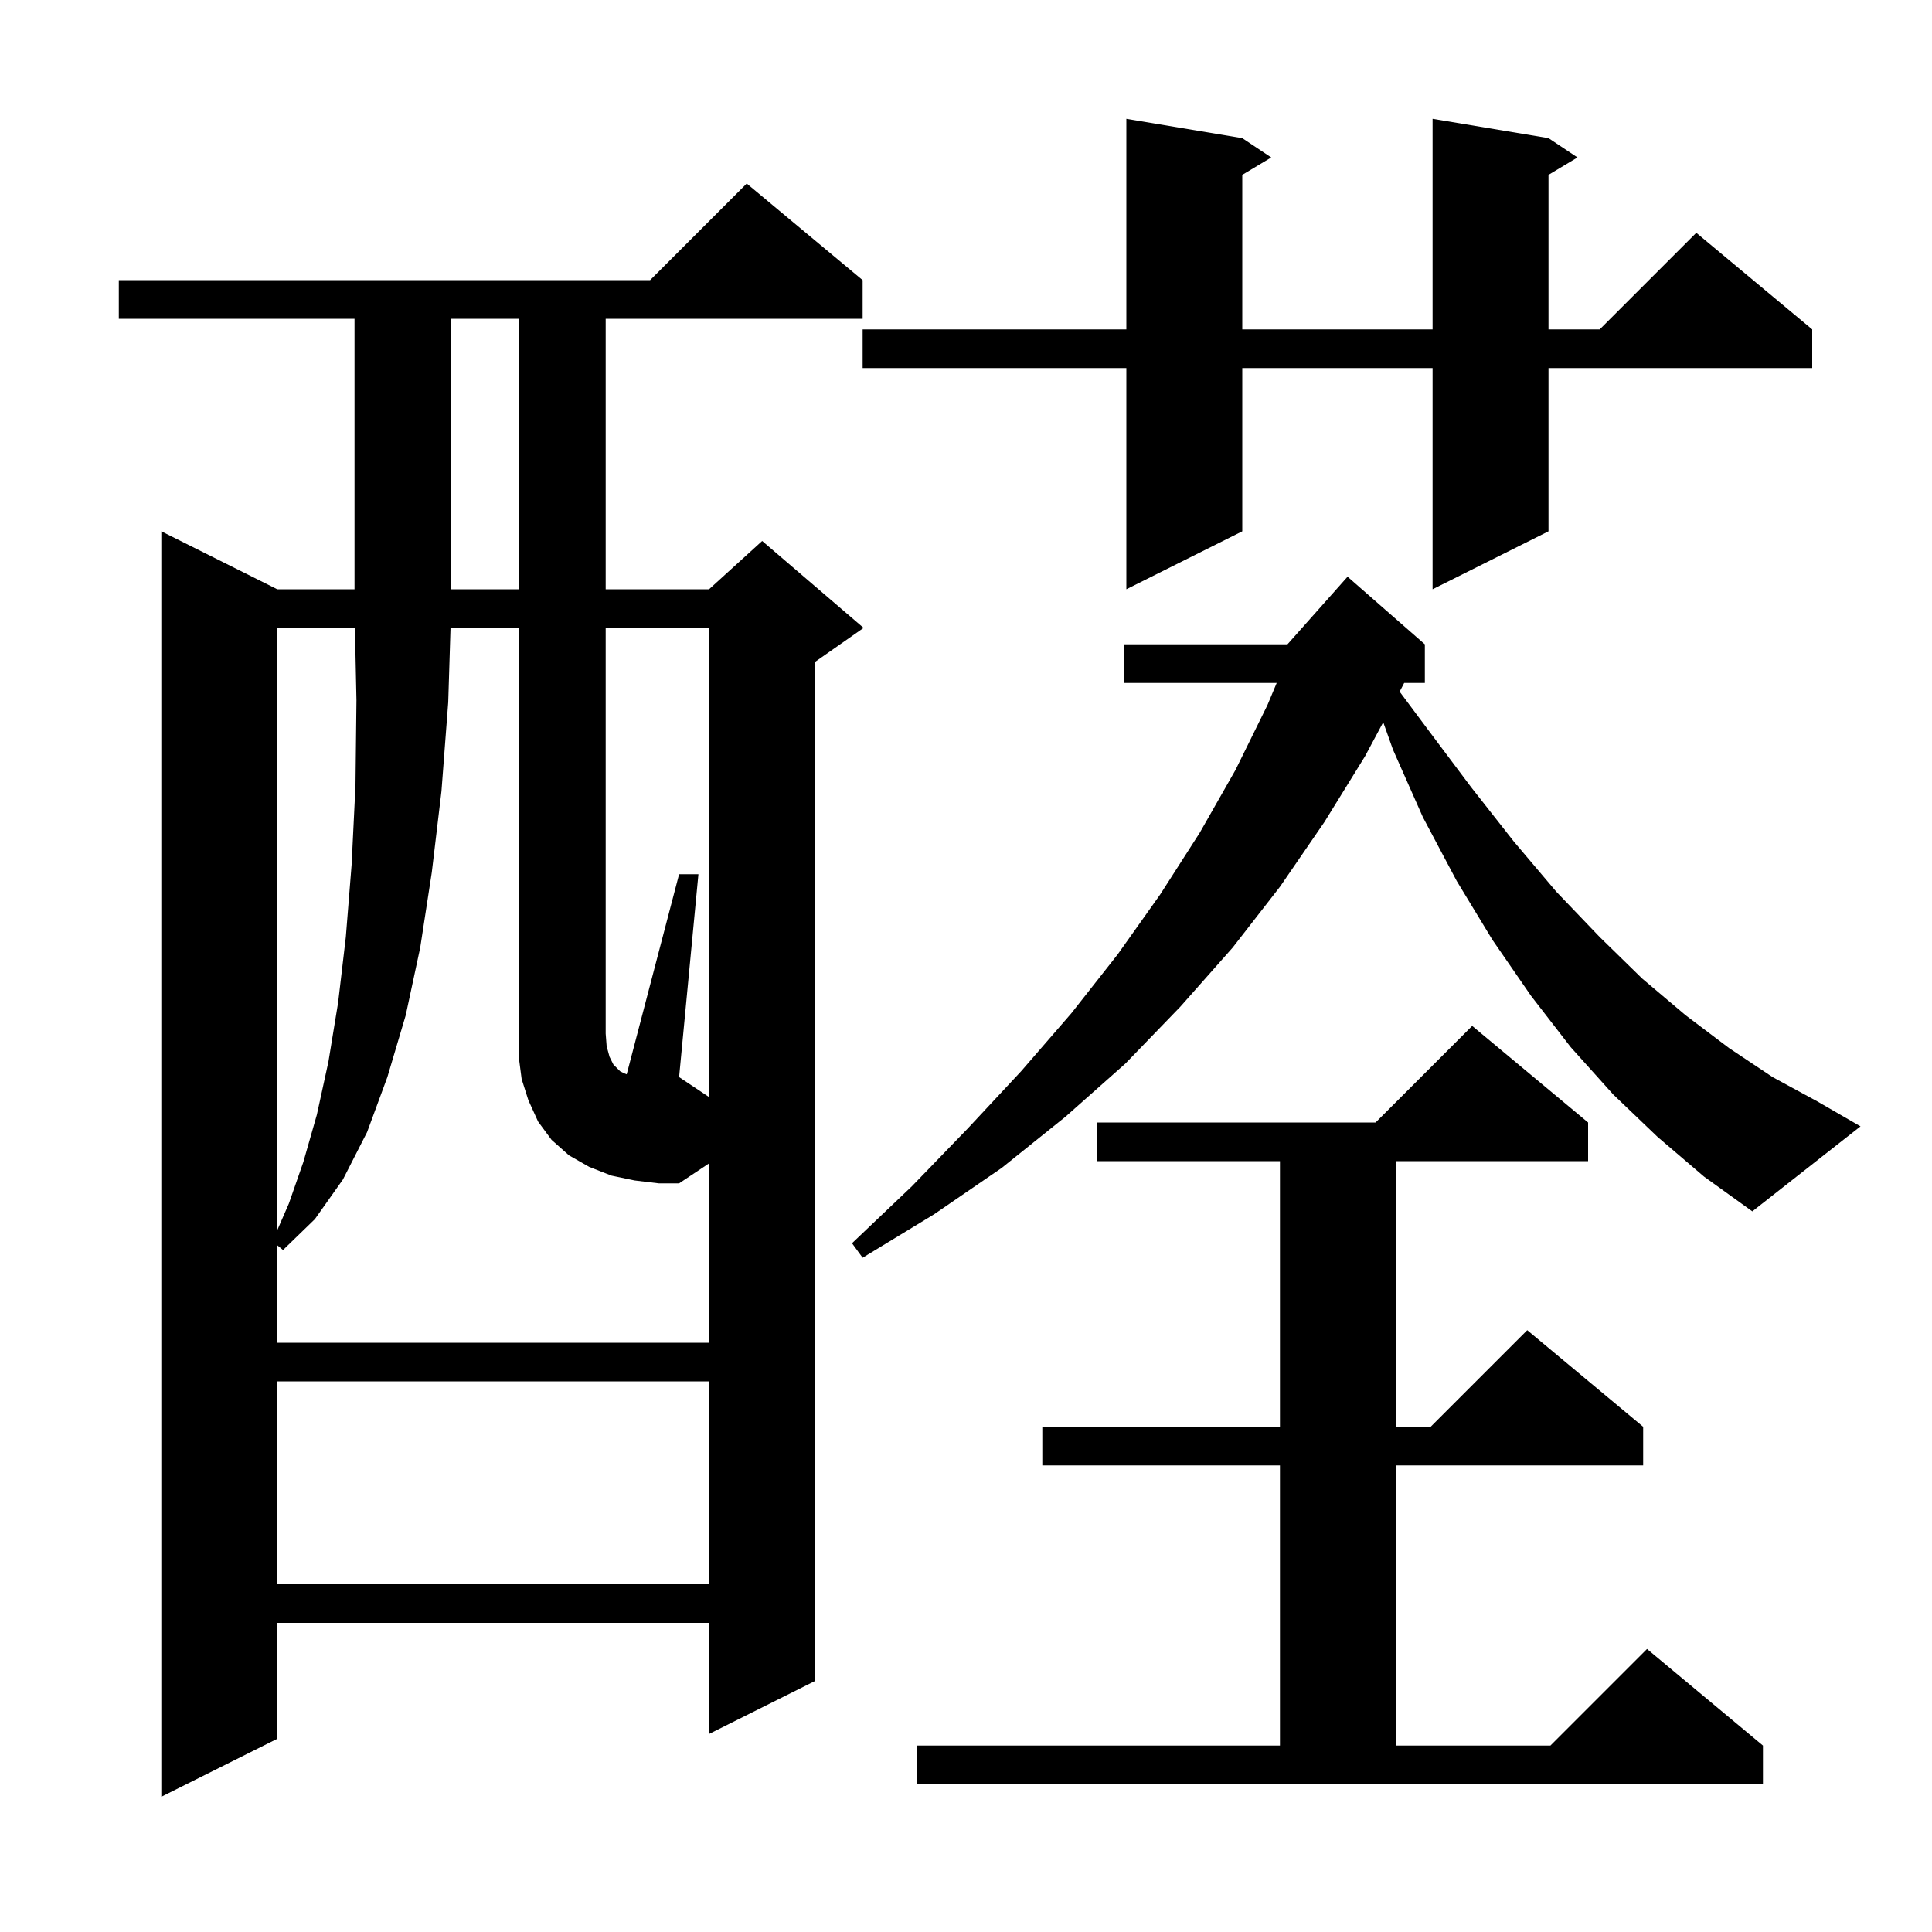 <svg xmlns="http://www.w3.org/2000/svg" xmlns:xlink="http://www.w3.org/1999/xlink" version="1.1" baseProfile="full" viewBox="0 0 200 200" width="200" height="200">
<g fill="black">
<path d="M 89.3 29.0 L 89.3 33.0 L 62.7 33.0 L 62.7 61.0 L 73.4 61.0 L 78.9 56.0 L 89.4 65.0 L 84.4 68.5 L 84.4 174.0 L 73.4 179.5 L 73.4 168.0 L 28.7 168.0 L 28.7 180.0 L 16.7 186.0 L 16.7 55.0 L 28.7 61.0 L 36.7 61.0 L 36.7 33.0 L 12.3 33.0 L 12.3 29.0 L 67.3 29.0 L 77.3 19.0 Z M 94.9 180.7 L 132.5 180.7 L 132.5 151.7 L 107.9 151.7 L 107.9 147.7 L 132.5 147.7 L 132.5 120.2 L 113.6 120.2 L 113.6 116.2 L 142.4 116.2 L 152.4 106.2 L 164.4 116.2 L 164.4 120.2 L 144.5 120.2 L 144.5 147.7 L 148.1 147.7 L 158.1 137.7 L 170.1 147.7 L 170.1 151.7 L 144.5 151.7 L 144.5 180.7 L 160.5 180.7 L 170.5 170.7 L 182.5 180.7 L 182.5 184.7 L 94.9 184.7 Z M 28.7 143.0 L 28.7 164.0 L 73.4 164.0 L 73.4 143.0 Z M 73.4 65.0 L 62.7 65.0 L 62.7 107.0 L 62.8 108.3 L 63.1 109.4 L 63.5 110.2 L 64.2 110.9 L 64.6 111.1 L 64.876 111.21 L 70.3 90.5 L 72.3 90.5 L 70.3 111.5 L 73.4 113.567 Z M 171.6 117.7 L 167.0 113.3 L 162.6 108.4 L 158.5 103.1 L 154.5 97.3 L 150.8 91.2 L 147.3 84.6 L 144.2 77.6 L 143.192 74.764 L 141.3 78.3 L 137.1 85.1 L 132.5 91.8 L 127.6 98.1 L 122.2 104.2 L 116.5 110.1 L 110.3 115.6 L 103.7 120.9 L 96.7 125.7 L 89.3 130.2 L 88.2 128.7 L 94.4 122.8 L 100.2 116.8 L 105.7 110.9 L 110.9 104.9 L 115.7 98.8 L 120.1 92.6 L 124.2 86.2 L 127.9 79.7 L 131.2 73.0 L 132.163 70.7 L 116.4 70.7 L 116.4 66.7 L 133.278 66.7 L 139.5 59.7 L 147.5 66.7 L 147.5 70.7 L 145.36 70.7 L 145.1 71.2 L 144.888 71.596 L 147.8 75.5 L 152.3 81.5 L 156.7 87.1 L 161.1 92.3 L 165.6 97.0 L 170.0 101.3 L 174.5 105.1 L 179.0 108.5 L 183.5 111.5 L 188.1 114.0 L 192.6 116.6 L 181.4 125.4 L 176.4 121.8 Z M 28.7 65.0 L 28.7 127.353 L 29.9 124.6 L 31.4 120.3 L 32.8 115.4 L 34.0 109.9 L 35.0 103.8 L 35.8 97.0 L 36.4 89.5 L 36.8 81.3 L 36.9 72.5 L 36.742 65.0 Z M 46.7 33.0 L 46.7 61.0 L 53.7 61.0 L 53.7 33.0 Z M 160.3 14.3 L 163.3 16.3 L 160.3 18.1 L 160.3 34.1 L 165.6 34.1 L 175.6 24.1 L 187.6 34.1 L 187.6 38.1 L 160.3 38.1 L 160.3 55.0 L 148.3 61.0 L 148.3 38.1 L 128.6 38.1 L 128.6 55.0 L 116.6 61.0 L 116.6 38.1 L 89.3 38.1 L 89.3 34.1 L 116.6 34.1 L 116.6 12.3 L 128.6 14.3 L 131.6 16.3 L 128.6 18.1 L 128.6 34.1 L 148.3 34.1 L 148.3 12.3 Z M 65.7 122.2 L 63.3 121.7 L 61.0 120.8 L 58.9 119.6 L 57.1 118.0 L 55.7 116.1 L 54.7 113.9 L 54.0 111.7 L 53.7 109.4 L 53.7 65.0 L 46.638 65.0 L 46.4 72.7 L 45.7 81.9 L 44.7 90.3 L 43.5 98.1 L 42.0 105.1 L 40.1 111.5 L 38.0 117.2 L 35.5 122.1 L 32.6 126.2 L 29.3 129.4 L 28.7 128.909 L 28.7 139.0 L 73.4 139.0 L 73.4 120.433 L 70.3 122.5 L 68.2 122.5 Z " />
</g>
</svg>
